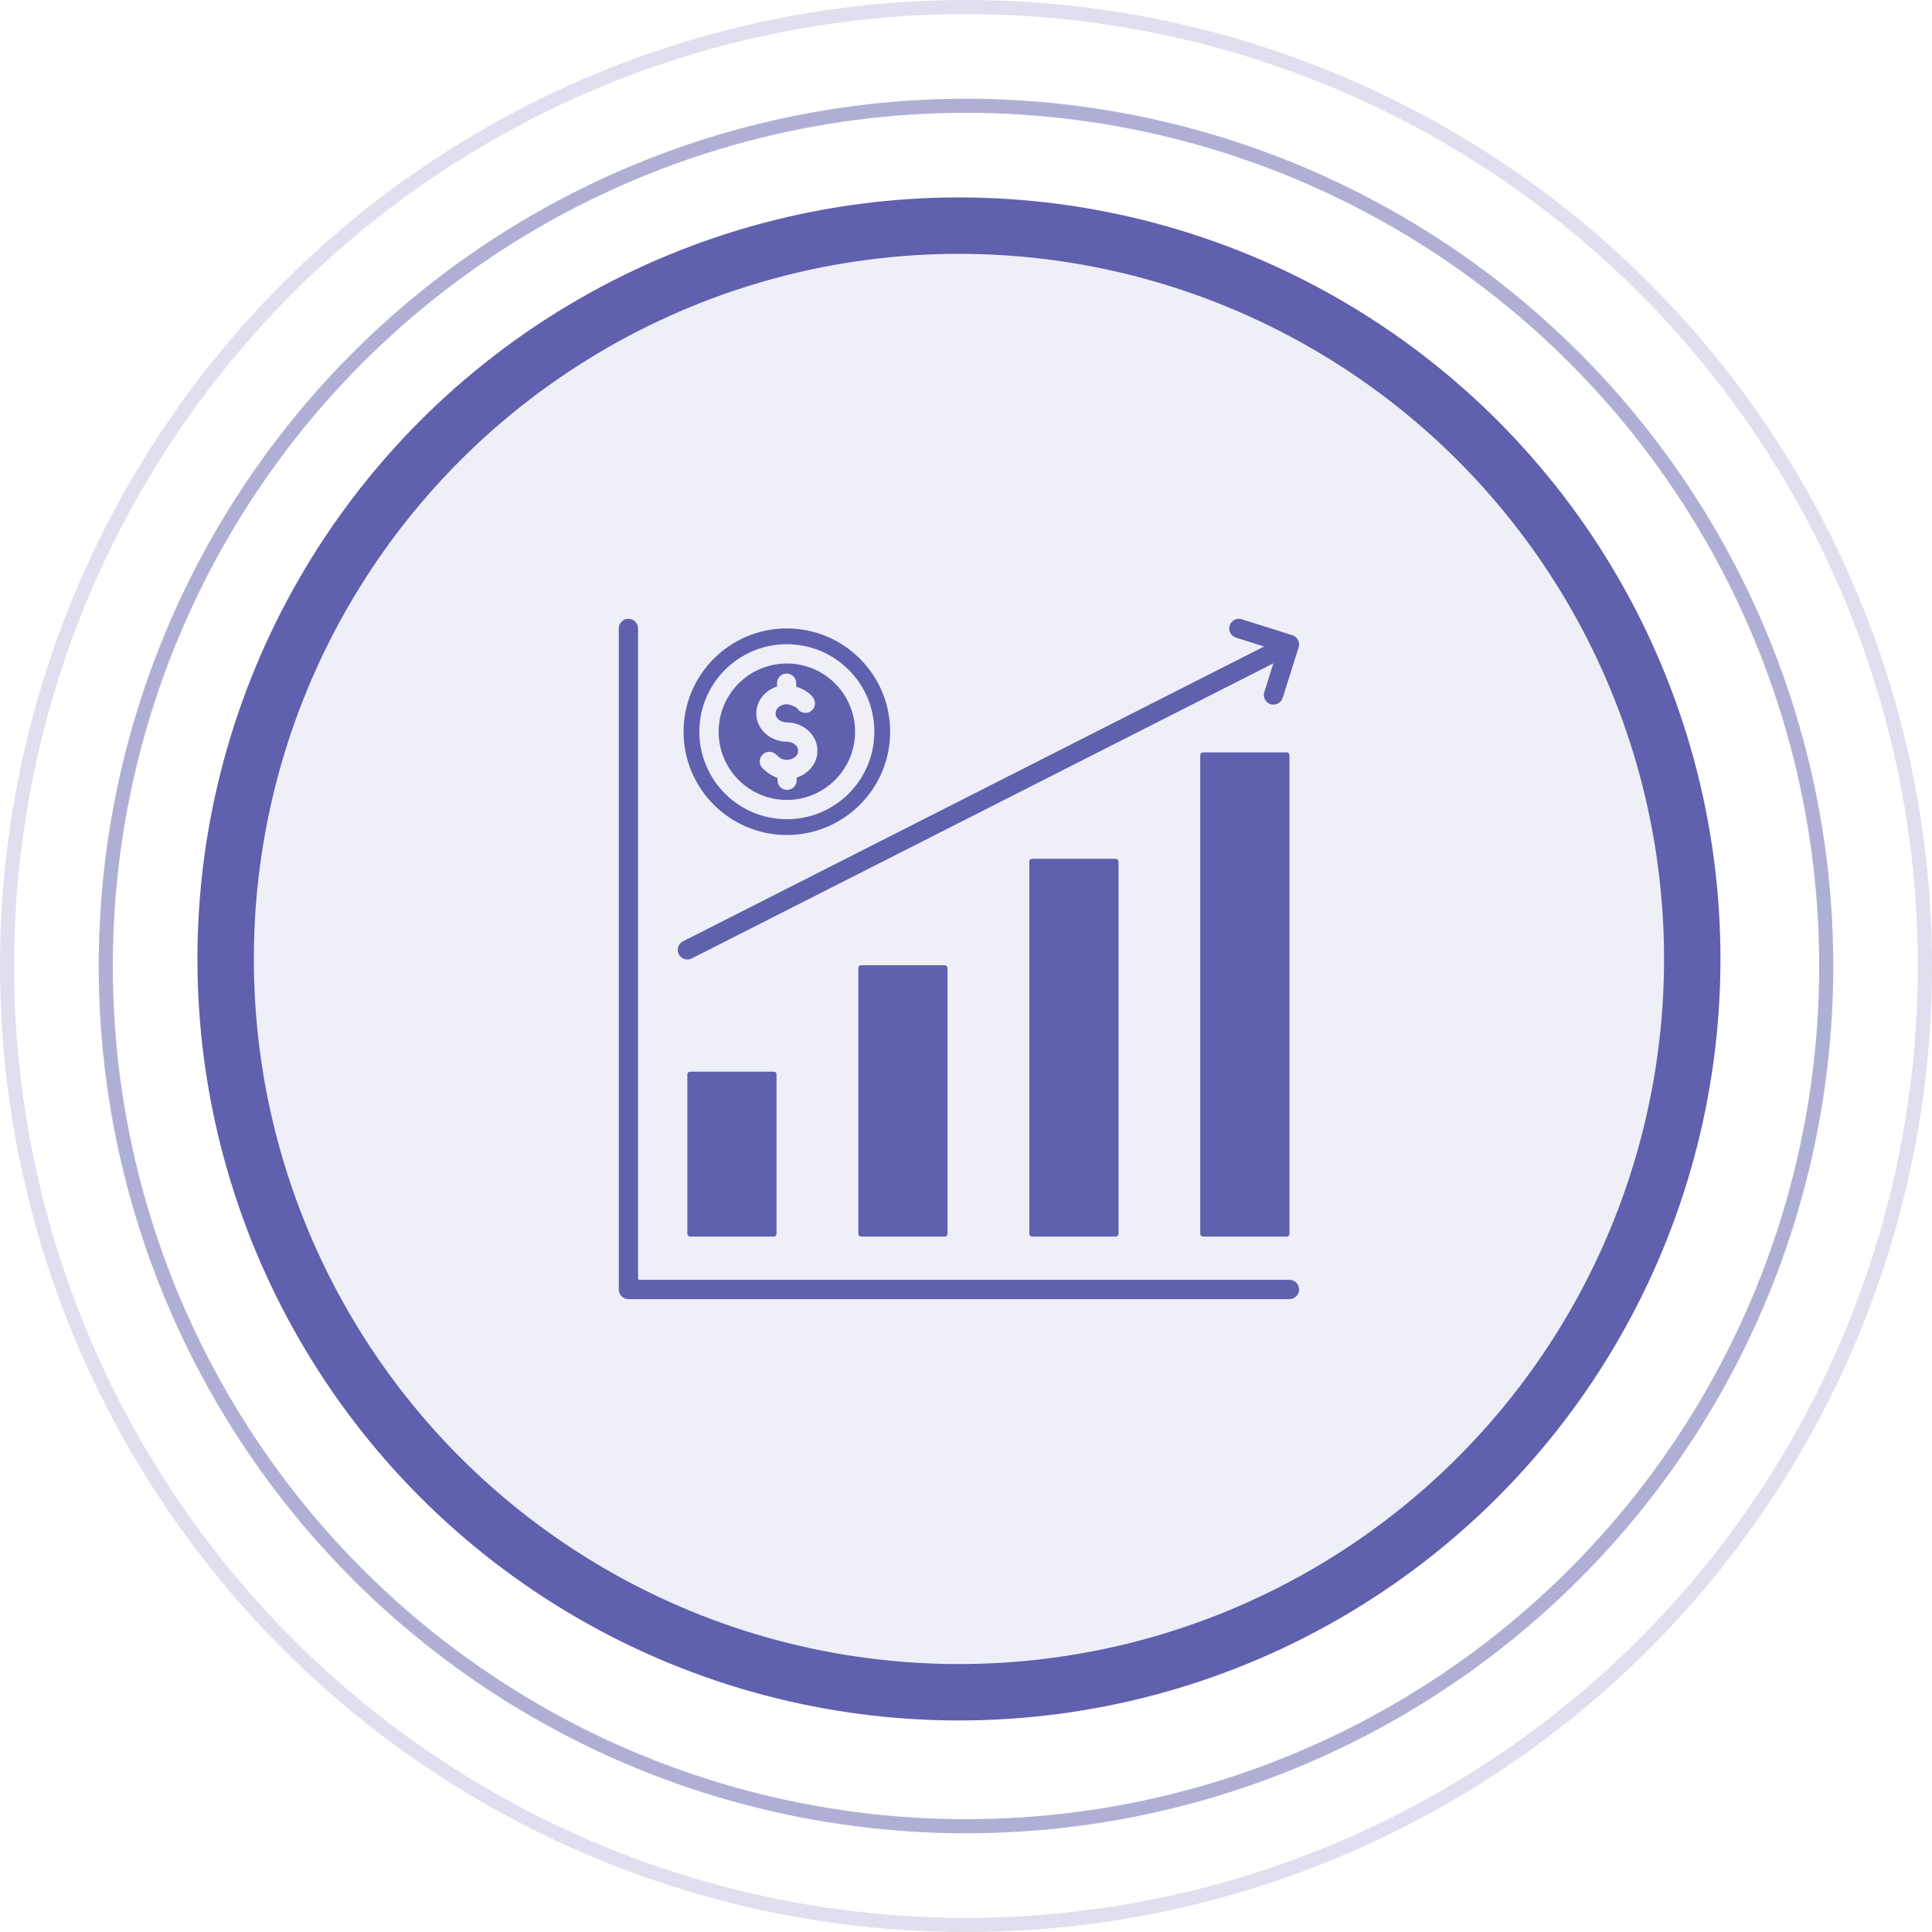 <svg width="137" height="137" viewBox="0 0 137 137" fill="none" xmlns="http://www.w3.org/2000/svg">
<circle cx="68.5" cy="68.5" r="68" stroke="#6060AF" stroke-opacity="0.2"/>
<circle cx="68.5" cy="68.5" r="61" stroke="#6060AF" stroke-opacity="0.5"/>
<circle cx="68" cy="68" r="52" fill="#6060AF" fill-opacity="0.1" stroke="#6060AF" stroke-width="4"/>
<g clip-path="url(#clip0_1612_699)">
<path fill-rule="evenodd" clip-rule="evenodd" d="M48.935 75.992H54.871C54.979 75.992 55.066 76.079 55.066 76.187V87.492C55.066 87.6 54.979 87.688 54.871 87.688H48.935C48.828 87.688 48.74 87.6 48.74 87.492V76.187C48.74 76.079 48.828 75.992 48.935 75.992ZM55.796 44.562C59.841 44.562 63.121 47.842 63.121 51.887C63.121 55.932 59.841 59.211 55.796 59.211C51.751 59.211 48.472 55.932 48.472 51.887C48.472 47.842 51.751 44.562 55.796 44.562ZM91.438 90.754H45.344C45.29 90.754 45.246 90.71 45.246 90.656V44.562C45.246 44.185 44.94 43.879 44.562 43.879C44.185 43.879 43.879 44.185 43.879 44.562V91.438C43.879 91.815 44.185 92.121 44.562 92.121H91.438C91.815 92.121 92.121 91.815 92.121 91.438C92.121 91.06 91.815 90.754 91.438 90.754ZM49.047 67.967L90.297 47.039L89.653 49.079C89.539 49.438 89.739 49.822 90.098 49.936C90.458 50.049 90.842 49.85 90.956 49.49L92.089 45.901C92.203 45.542 92.003 45.158 91.643 45.044L88.055 43.911C87.695 43.797 87.311 43.997 87.198 44.357C87.084 44.717 87.284 45.1 87.644 45.214L89.638 45.844L48.433 66.749C48.097 66.919 47.962 67.329 48.131 67.665C48.301 68.002 48.711 68.137 49.047 67.967ZM54.087 54.489C54.401 54.785 54.712 55.026 55.128 55.153L55.133 55.346C55.142 55.722 55.454 56.02 55.83 56.011C56.206 56.002 56.504 55.69 56.495 55.314L56.491 55.139C57.327 54.875 57.964 54.138 57.964 53.236C57.964 52.068 56.92 51.227 55.796 51.227C55.428 51.227 54.996 50.997 54.996 50.586C54.996 50.175 55.428 49.941 55.796 49.941C55.952 49.941 56.46 50.118 56.544 50.246C56.751 50.561 57.173 50.648 57.487 50.441C57.801 50.235 57.889 49.813 57.682 49.499C57.423 49.105 56.911 48.832 56.466 48.694L56.46 48.427C56.451 48.051 56.139 47.753 55.763 47.762C55.387 47.771 55.089 48.083 55.098 48.459L55.103 48.683C54.267 48.947 53.629 49.684 53.629 50.586C53.629 51.754 54.672 52.595 55.797 52.595C56.165 52.595 56.597 52.825 56.597 53.236C56.597 53.648 56.165 53.878 55.797 53.878C55.432 53.878 55.277 53.737 55.022 53.496C54.748 53.237 54.316 53.251 54.058 53.525C53.8 53.799 53.813 54.231 54.087 54.489ZM55.796 45.682C52.37 45.682 49.592 48.46 49.592 51.887C49.592 55.313 52.37 58.091 55.796 58.091C59.223 58.091 62.001 55.313 62.001 51.887C62.001 48.46 59.223 45.682 55.796 45.682ZM55.796 47.05C53.125 47.05 50.959 49.215 50.959 51.887C50.959 54.558 53.125 56.724 55.796 56.724C58.468 56.724 60.634 54.558 60.634 51.887C60.633 49.215 58.468 47.05 55.796 47.05ZM85.307 53.352H91.242C91.35 53.352 91.438 53.439 91.438 53.547V87.493C91.438 87.6 91.35 87.688 91.242 87.688H85.307C85.199 87.688 85.111 87.6 85.111 87.493V53.547C85.112 53.439 85.199 53.352 85.307 53.352ZM73.183 60.898H79.118C79.226 60.898 79.314 60.986 79.314 61.094V87.493C79.314 87.6 79.226 87.688 79.118 87.688C77.14 87.688 75.162 87.688 73.183 87.688C73.075 87.688 72.988 87.6 72.988 87.493C72.988 78.693 72.988 69.893 72.988 61.094C72.988 60.986 73.076 60.898 73.183 60.898ZM61.059 68.445H66.995C67.102 68.445 67.19 68.533 67.19 68.64V87.493C67.19 87.6 67.102 87.688 66.995 87.688C65.016 87.688 63.038 87.688 61.059 87.688C60.952 87.688 60.864 87.6 60.864 87.493C60.864 81.209 60.864 74.924 60.864 68.64C60.864 68.533 60.952 68.445 61.059 68.445Z" fill="#6060AF"/>
</g>
<defs>
<clipPath id="clip0_1612_699">
<rect width="50" height="50" fill="white" transform="translate(43 43)"/>
</clipPath>
</defs>
</svg>
